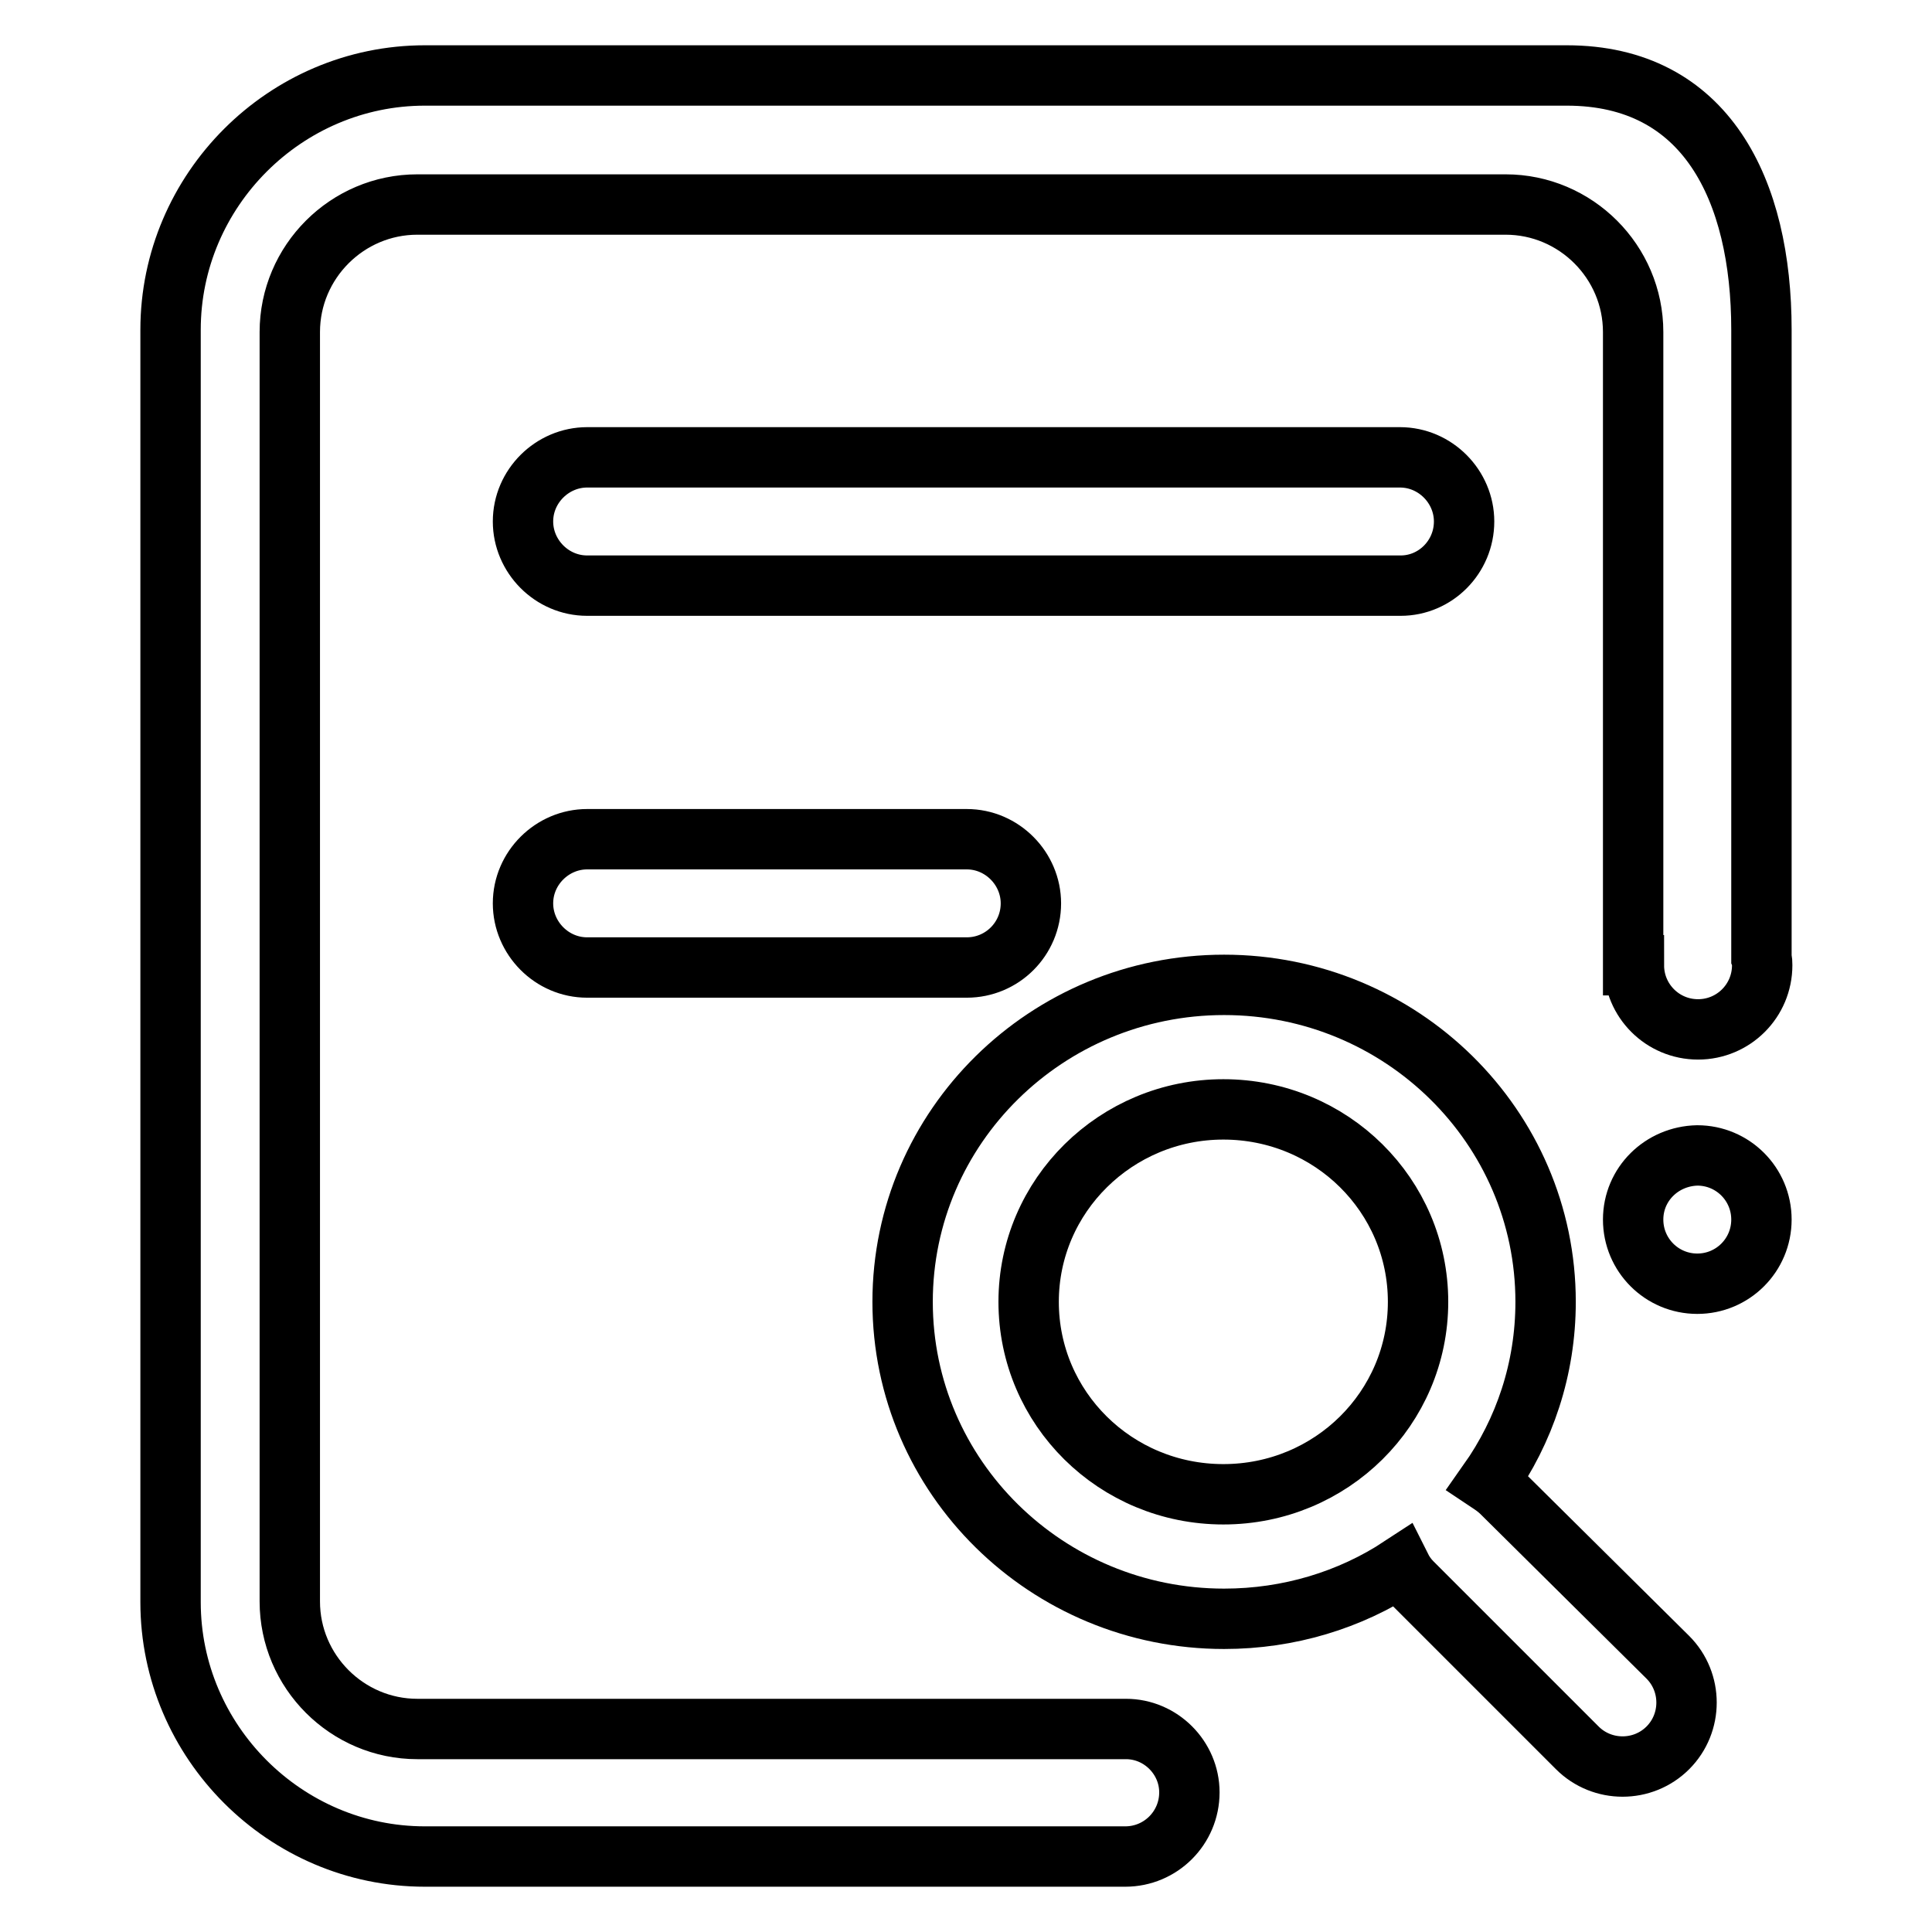 <?xml version="1.0" encoding="utf-8"?>
<!-- Svg Vector Icons : http://www.onlinewebfonts.com/icon -->
<!DOCTYPE svg PUBLIC "-//W3C//DTD SVG 1.1//EN" "http://www.w3.org/Graphics/SVG/1.1/DTD/svg11.dtd">
<svg version="1.1" xmlns="http://www.w3.org/2000/svg" xmlns:xlink="http://www.w3.org/1999/xlink" x="0px" y="0px" viewBox="0 0 256 256" enable-background="new 0 0 256 256" xml:space="preserve">
<g> <path stroke-width="8" fill-opacity="0" stroke="#000000"  d="M194,69.1c0-4.6-3.8-8.5-8.5-8.5H77.8c-4.6,0-8.5,3.8-8.5,8.5c0,4.6,3.8,8.5,8.5,8.5h107.8 C190.2,77.6,194,73.8,194,69.1L194,69.1z M77.8,111.2c-4.6,0-8.5,3.8-8.5,8.5c0,4.6,3.8,8.5,8.5,8.5h50.3c4.7,0,8.5-3.8,8.5-8.5 c0-4.6-3.8-8.5-8.5-8.5H77.8z M199,197.8c-0.6-0.6-1.2-1-1.8-1.4c4.8-6.8,7.6-15,7.6-23.9c0-23.2-19.1-42-42.6-42 c-23.5,0-42.6,18.8-42.6,42c0,23.2,19.1,42,42.6,42c8.6,0,16.7-2.5,23.4-6.9c0.4,0.8,0.9,1.5,1.5,2.1l21.9,21.9 c3.3,3.3,8.7,3.3,12,0c3.3-3.3,3.3-8.7,0-12L199,197.8L199,197.8z M162.1,198c-14.3,0-25.8-11.4-25.8-25.5s11.6-25.5,25.8-25.5 c14.3,0,25.8,11.4,25.8,25.5S176.4,198,162.1,198z"/> <path stroke-width="8" fill-opacity="0" stroke="#000000"  d="M149.2,229.1H55.3c-9.3,0-16.9-7.6-16.9-16.9V44c0-9.3,7.6-16.9,16.9-16.9h144.2c9.3,0,16.9,7.6,16.9,16.9 v83.9h0.1v0c0,4.7,3.8,8.5,8.5,8.5s8.5-3.8,8.5-8.5c0-0.3,0-0.6-0.1-0.9V43.7c0-18.5-7.3-33.7-25.8-33.7H56.3 c-18.5,0-33.7,15.2-33.7,33.7v168.6c0,18.5,15.2,33.7,33.7,33.7h92.8c4.7,0,8.5-3.8,8.5-8.5C157.6,232.9,153.8,229.1,149.2,229.1 L149.2,229.1z"/> <path stroke-width="8" fill-opacity="0" stroke="#000000"  d="M216.4,161.6c0,4.7,3.8,8.5,8.5,8.5c4.7,0,8.5-3.8,8.5-8.5c0-4.7-3.8-8.5-8.5-8.5 C220.2,153.2,216.4,156.9,216.4,161.6z"/></g>
</svg>
